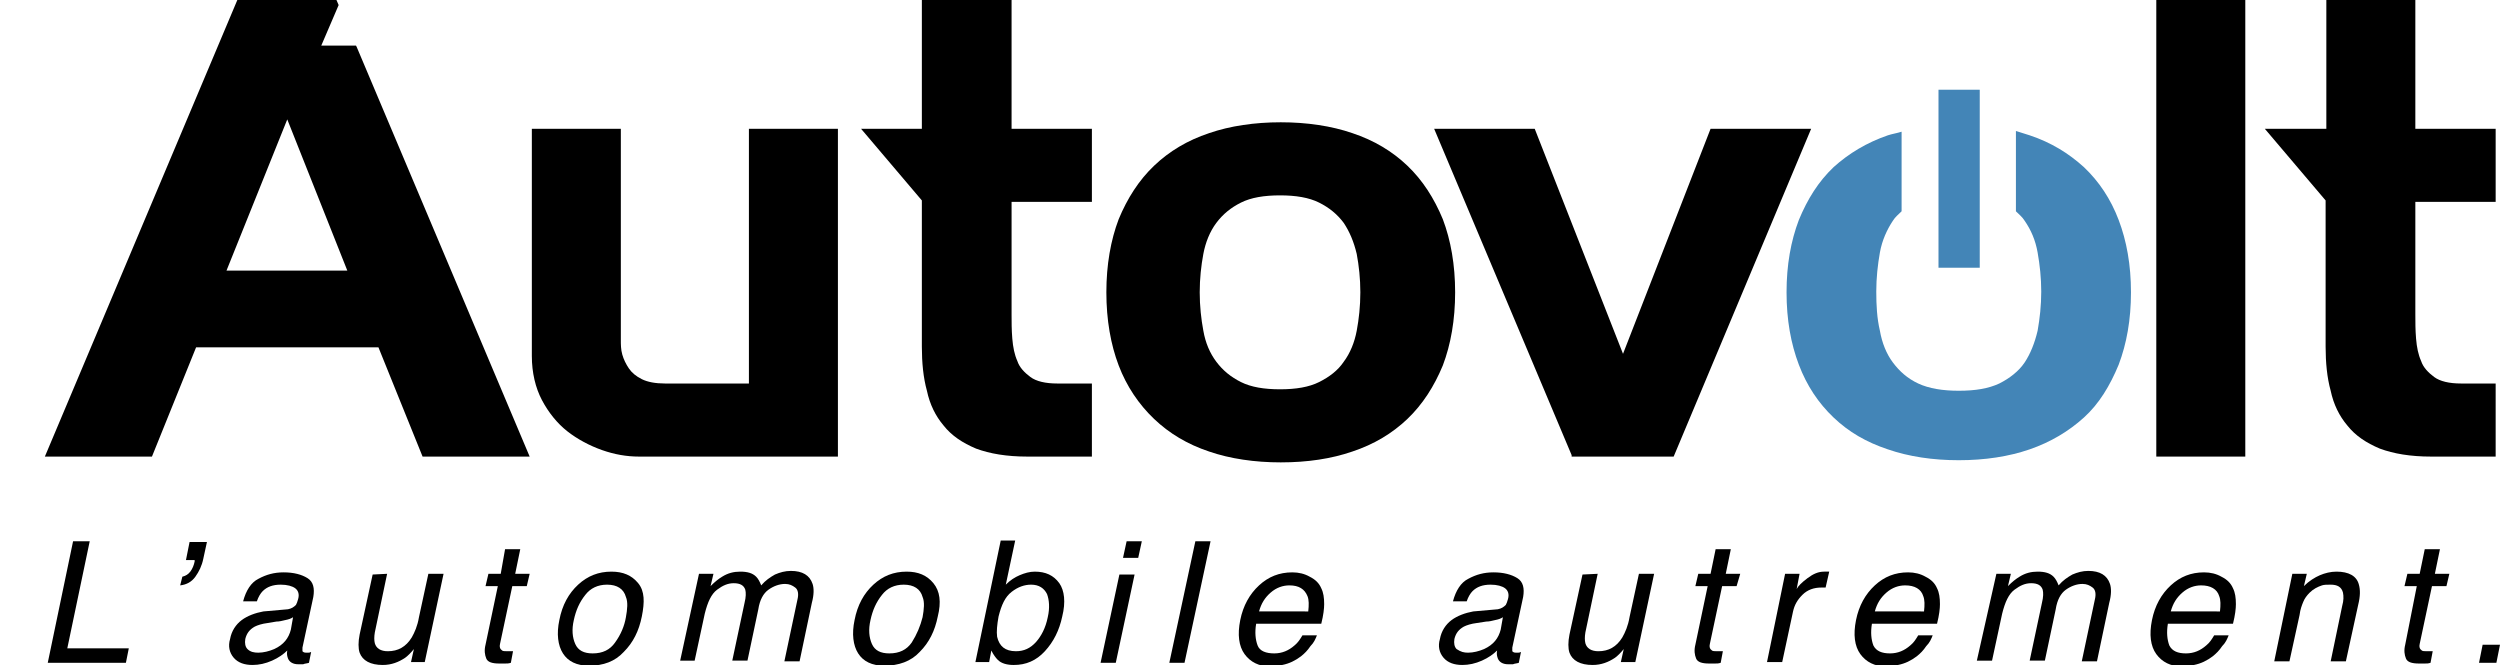 <?xml version="1.0" encoding="utf-8"?>
<!-- Generator: Adobe Illustrator 24.2.0, SVG Export Plug-In . SVG Version: 6.00 Build 0)  -->
<svg version="1.1" id="Calque_1" xmlns="http://www.w3.org/2000/svg" xmlns:xlink="http://www.w3.org/1999/xlink" x="0px" y="0px"
	 viewBox="0 0 345.5 91.9" style="enable-background:new 0 0 345.5 91.9;" xml:space="preserve">
<style type="text/css">
	.st0{fill:#4385B7;}
</style>
<g id="XMLID_1_">
	<g id="XMLID_2_">
		<path id="XMLID_3_" d="M10.1,74.8h2.3L9.3,89.6h8.5l-0.4,2H6.6L10.1,74.8z"/>
		<path id="XMLID_5_" d="M25.2,79.7c0.4-0.1,0.8-0.3,1.1-0.7c0.3-0.4,0.5-0.9,0.6-1.4c0-0.1,0-0.1,0-0.1v-0.1h-1.2l0.5-2.5h2.4
			l-0.5,2.3c-0.2,1-0.6,1.8-1.1,2.5s-1.2,1.1-2.1,1.2L25.2,79.7z"/>
		<path id="XMLID_7_" d="M39.8,84.2c0.5-0.1,0.8-0.3,1.1-0.6c0.1-0.2,0.2-0.4,0.3-0.8c0.2-0.7,0-1.2-0.4-1.5s-1.1-0.5-2-0.5
			c-1.1,0-1.9,0.3-2.5,0.9c-0.3,0.3-0.6,0.8-0.8,1.4h-1.9c0.4-1.5,1.1-2.6,2.1-3.1c1.1-0.6,2.2-0.9,3.5-0.9c1.4,0,2.5,0.3,3.3,0.8
			s1,1.4,0.8,2.6l-1.5,7c0,0.2,0,0.4,0,0.5c0.1,0.1,0.2,0.2,0.5,0.2c0.1,0,0.2,0,0.3,0s0.2,0,0.4-0.1l-0.3,1.5
			c-0.3,0.1-0.6,0.1-0.8,0.2c-0.2,0-0.4,0-0.7,0c-0.7,0-1.2-0.3-1.4-0.8c-0.1-0.3-0.2-0.6-0.1-1.1c-0.5,0.5-1.2,1-2.1,1.4
			c-0.9,0.4-1.8,0.6-2.7,0.6c-1.1,0-2-0.3-2.6-1c-0.6-0.7-0.8-1.6-0.5-2.6c0.2-1.1,0.8-2,1.6-2.6s1.9-1,3-1.2L39.8,84.2z M35.7,90.2
			c0.7,0,1.5-0.2,2.2-0.5c1.3-0.6,2-1.5,2.3-2.7l0.3-1.7c-0.3,0.2-0.6,0.3-1.1,0.4c-0.4,0.1-0.8,0.2-1.2,0.2L37,86.1
			c-0.8,0.1-1.4,0.3-1.8,0.5c-0.7,0.4-1.1,0.9-1.3,1.7c-0.1,0.6,0,1.1,0.3,1.4C34.6,90.1,35.1,90.2,35.7,90.2z"/>
		<path id="XMLID_10_" d="M53.5,79.3l-1.7,8.1c-0.1,0.6-0.1,1.1,0,1.5c0.2,0.7,0.8,1.1,1.8,1.1c1.4,0,2.5-0.6,3.3-1.9
			c0.4-0.7,0.8-1.6,1-2.8l1.3-6h2.1l-2.6,12.2h-1.9l0.4-1.8c-0.4,0.5-0.8,0.9-1.2,1.2c-0.9,0.6-1.9,1-3.1,1c-1.7,0-2.8-0.6-3.2-1.7
			c-0.2-0.6-0.2-1.5,0-2.5l1.8-8.3L53.5,79.3L53.5,79.3z"/>
		<path id="XMLID_12_" d="M69.8,75.9h2.1l-0.7,3.4h2L72.8,81h-2l-1.7,8c-0.1,0.4,0,0.7,0.3,0.9c0.1,0.1,0.4,0.1,0.8,0.1
			c0.1,0,0.2,0,0.3,0s0.3,0,0.4,0l-0.3,1.6c-0.3,0.1-0.5,0.1-0.8,0.1s-0.5,0-0.8,0c-1,0-1.6-0.2-1.8-0.7c-0.2-0.5-0.3-1.1-0.1-1.9
			l1.7-8.1h-1.7l0.4-1.7h1.7L69.8,75.9z"/>
		<path id="XMLID_14_" d="M88.7,85.2c-0.4,2-1.2,3.6-2.5,4.9C85,91.4,83.4,92,81.4,92c-1.7,0-2.9-0.6-3.6-1.7s-0.9-2.7-0.5-4.6
			c0.4-2.1,1.3-3.7,2.6-4.9c1.3-1.2,2.8-1.8,4.6-1.8c1.6,0,2.8,0.5,3.7,1.6S89.1,83.2,88.7,85.2z M86.5,85.3c0.2-1.1,0.3-2.1,0-2.8
			c-0.3-1.1-1.2-1.7-2.6-1.7c-1.3,0-2.3,0.5-3,1.4c-0.8,1-1.3,2.1-1.6,3.5C79,87,79.1,88.1,79.5,89s1.2,1.3,2.4,1.3
			c1.4,0,2.4-0.5,3.1-1.5C85.8,87.7,86.3,86.5,86.5,85.3z"/>
		<path id="XMLID_17_" d="M96.6,79.3h2L98.2,81c0.6-0.6,1.1-1,1.6-1.3c0.8-0.5,1.6-0.7,2.5-0.7c1,0,1.7,0.2,2.2,0.7
			c0.3,0.3,0.5,0.7,0.7,1.2c0.6-0.7,1.2-1.1,1.9-1.5c0.7-0.3,1.4-0.5,2.2-0.5c1.6,0,2.6,0.6,3,1.8c0.2,0.6,0.2,1.5-0.1,2.6l-1.7,8.1
			h-2.1l1.8-8.5c0.2-0.8,0.1-1.4-0.3-1.7s-0.8-0.5-1.4-0.5c-0.8,0-1.6,0.3-2.3,0.8c-0.7,0.5-1.2,1.4-1.4,2.7l-1.5,7.1h-2.1l1.7-8
			c0.2-0.8,0.2-1.4,0.1-1.8c-0.2-0.6-0.7-0.9-1.6-0.9c-0.8,0-1.5,0.3-2.3,0.9s-1.3,1.7-1.7,3.3L96,91.3h-2L96.6,79.3z"/>
		<path id="XMLID_19_" d="M129.6,85.2c-0.4,2-1.2,3.6-2.5,4.9c-1.2,1.3-2.9,1.9-4.9,1.9c-1.7,0-2.9-0.6-3.6-1.7s-0.9-2.7-0.5-4.6
			c0.4-2.1,1.3-3.7,2.6-4.9c1.3-1.2,2.8-1.8,4.6-1.8c1.6,0,2.8,0.5,3.7,1.6S130.1,83.2,129.6,85.2z M127.5,85.3
			c0.2-1.1,0.3-2.1,0-2.8c-0.3-1.1-1.2-1.7-2.6-1.7c-1.3,0-2.3,0.5-3,1.4c-0.8,1-1.3,2.1-1.6,3.5c-0.3,1.3-0.2,2.4,0.2,3.3
			c0.4,0.9,1.2,1.3,2.4,1.3c1.4,0,2.4-0.5,3.1-1.5C126.7,87.7,127.2,86.5,127.5,85.3z"/>
		<path id="XMLID_22_" d="M138.3,74.7h2l-1.3,6.1c0.6-0.6,1.2-1,1.9-1.3s1.4-0.5,2.1-0.5c1.5,0,2.6,0.5,3.4,1.6
			c0.7,1,0.9,2.6,0.4,4.6c-0.4,1.9-1.2,3.5-2.4,4.8s-2.6,1.9-4.3,1.9c-0.9,0-1.7-0.2-2.2-0.7c-0.3-0.3-0.6-0.7-0.9-1.3l-0.3,1.6
			h-1.9L138.3,74.7z M144.8,85.3c0.3-1.3,0.2-2.4-0.1-3.2c-0.4-0.8-1.1-1.3-2.2-1.3c-0.9,0-1.8,0.3-2.7,1s-1.4,1.8-1.8,3.4
			c-0.2,1.1-0.3,2.1-0.2,2.8c0.3,1.3,1.1,2,2.6,2c1.1,0,2-0.4,2.8-1.3C143.9,87.9,144.5,86.8,144.8,85.3z"/>
		<path id="XMLID_26_" d="M154.7,79.4h2.1l-2.6,12.2h-2.1L154.7,79.4z M155.7,74.8h2.1l-0.5,2.3h-2.1L155.7,74.8z"/>
		<path id="XMLID_29_" d="M165.2,74.8h2.1l-3.6,16.8h-2.1L165.2,74.8z"/>
		<path id="XMLID_31_" d="M182.6,81.3c0.3,0.6,0.4,1.3,0.4,2.2c0,0.6-0.1,1.5-0.4,2.7h-9c-0.2,1.2-0.1,2.2,0.2,3s1.2,1.1,2.3,1.1
			s2-0.4,2.8-1.1c0.5-0.4,0.8-0.9,1.1-1.4h2c-0.2,0.5-0.4,1-0.9,1.5c-0.4,0.6-0.8,1-1.3,1.4c-0.8,0.6-1.6,1-2.6,1.2
			c-0.5,0.1-1.1,0.2-1.7,0.2c-1.5,0-2.7-0.6-3.5-1.7s-1-2.7-0.6-4.7s1.3-3.6,2.6-4.8c1.3-1.2,2.8-1.8,4.6-1.8c0.9,0,1.7,0.2,2.4,0.6
			C181.8,80.1,182.3,80.6,182.6,81.3z M180.8,84.5c0.1-0.9,0.1-1.6-0.1-2.1c-0.4-1-1.2-1.5-2.5-1.5c-0.9,0-1.8,0.3-2.6,1
			s-1.3,1.5-1.6,2.6H180.8z"/>
		<path id="XMLID_35_" d="M207,84.2c0.5-0.1,0.8-0.3,1.1-0.6c0.1-0.2,0.2-0.4,0.3-0.8c0.2-0.7,0-1.2-0.4-1.5s-1.1-0.5-2-0.5
			c-1.1,0-1.9,0.3-2.5,0.9c-0.3,0.3-0.6,0.8-0.8,1.4h-1.9c0.4-1.5,1.1-2.6,2.1-3.1c1.1-0.6,2.2-0.9,3.5-0.9c1.4,0,2.5,0.3,3.3,0.8
			s1,1.4,0.8,2.6l-1.5,7c0,0.2,0,0.4,0,0.5c0.1,0.1,0.2,0.2,0.5,0.2c0.1,0,0.2,0,0.3,0s0.2,0,0.4-0.1l-0.3,1.5
			c-0.3,0.1-0.6,0.1-0.8,0.2c-0.2,0-0.4,0-0.7,0c-0.7,0-1.2-0.3-1.4-0.8c-0.1-0.3-0.2-0.6-0.1-1.1c-0.5,0.5-1.2,1-2.1,1.4
			c-0.9,0.4-1.8,0.6-2.7,0.6c-1.1,0-2-0.3-2.6-1s-0.8-1.6-0.5-2.6c0.2-1.1,0.8-2,1.6-2.6s1.9-1,3-1.2L207,84.2z M202.9,90.2
			c0.7,0,1.5-0.2,2.2-0.5c1.3-0.6,2-1.5,2.3-2.7l0.3-1.7c-0.3,0.2-0.6,0.3-1.1,0.4c-0.4,0.1-0.8,0.2-1.2,0.2l-1.3,0.2
			c-0.8,0.1-1.4,0.3-1.8,0.5c-0.7,0.4-1.1,0.9-1.3,1.7c-0.1,0.6,0,1.1,0.3,1.4C201.9,90.1,202.3,90.2,202.9,90.2z"/>
		<path id="XMLID_38_" d="M220.8,79.3l-1.7,8.1c-0.1,0.6-0.1,1.1,0,1.5c0.2,0.7,0.8,1.1,1.8,1.1c1.4,0,2.5-0.6,3.3-1.9
			c0.4-0.7,0.8-1.6,1-2.8l1.3-6h2.1L226,91.5h-2l0.4-1.8c-0.4,0.5-0.8,0.9-1.2,1.2c-0.9,0.6-1.9,1-3.1,1c-1.7,0-2.8-0.6-3.2-1.7
			c-0.2-0.6-0.2-1.5,0-2.5l1.8-8.3L220.8,79.3L220.8,79.3z"/>
		<path id="XMLID_41_" d="M237.1,75.9h2.1l-0.7,3.4h2L240,81h-2l-1.7,8c-0.1,0.4,0,0.7,0.3,0.9c0.1,0.1,0.4,0.1,0.8,0.1
			c0.1,0,0.2,0,0.3,0s0.3,0,0.4,0l-0.3,1.6c-0.3,0.1-0.5,0.1-0.8,0.1s-0.5,0-0.8,0c-1,0-1.6-0.2-1.8-0.7s-0.3-1.1-0.1-1.9L236,81
			h-1.7l0.4-1.7h1.7L237.1,75.9z"/>
		<path id="XMLID_43_" d="M246.7,79.3h2l-0.4,2.1c0.2-0.4,0.7-0.9,1.5-1.5s1.5-0.9,2.3-0.9c0,0,0.1,0,0.2,0c0.1,0,0.2,0,0.5,0
			l-0.5,2.2c-0.1,0-0.2,0-0.3,0s-0.2,0-0.3,0c-1,0-1.9,0.3-2.6,1c-0.7,0.7-1.1,1.4-1.3,2.3l-1.5,7h-2.1L246.7,79.3z"/>
		<path id="XMLID_45_" d="M267.7,81.3c0.3,0.6,0.4,1.3,0.4,2.2c0,0.6-0.1,1.5-0.4,2.7h-9c-0.2,1.2-0.1,2.2,0.2,3
			c0.4,0.8,1.2,1.1,2.3,1.1c1.1,0,2-0.4,2.8-1.1c0.5-0.4,0.8-0.9,1.1-1.4h2c-0.2,0.5-0.4,1-0.9,1.5c-0.4,0.6-0.8,1-1.3,1.4
			c-0.8,0.6-1.6,1-2.6,1.2c-0.5,0.1-1.1,0.2-1.7,0.2c-1.5,0-2.7-0.6-3.5-1.7s-1-2.7-0.6-4.7s1.3-3.6,2.6-4.8
			c1.3-1.2,2.8-1.8,4.6-1.8c0.9,0,1.7,0.2,2.4,0.6C266.9,80.1,267.4,80.6,267.7,81.3z M265.9,84.5c0.1-0.9,0.1-1.6-0.1-2.1
			c-0.3-1-1.2-1.5-2.5-1.5c-0.9,0-1.8,0.3-2.6,1s-1.3,1.5-1.6,2.6H265.9z"/>
		<path id="XMLID_48_" d="M275.9,79.3h2l-0.4,1.7c0.6-0.6,1.1-1,1.6-1.3c0.8-0.5,1.6-0.7,2.5-0.7c1,0,1.7,0.2,2.2,0.7
			c0.3,0.3,0.5,0.7,0.7,1.2c0.6-0.7,1.2-1.1,1.9-1.5c0.7-0.3,1.4-0.5,2.2-0.5c1.6,0,2.6,0.6,3,1.8c0.2,0.6,0.2,1.5-0.1,2.6l-1.7,8.1
			h-2.1l1.8-8.5c0.2-0.8,0.1-1.4-0.3-1.7s-0.8-0.5-1.4-0.5c-0.8,0-1.6,0.3-2.3,0.8c-0.7,0.5-1.2,1.4-1.4,2.7l-1.5,7.1h-2.1l1.7-8
			c0.2-0.8,0.2-1.4,0.1-1.8c-0.2-0.6-0.7-0.9-1.6-0.9c-0.8,0-1.5,0.3-2.3,0.9s-1.3,1.7-1.7,3.3l-1.4,6.5h-2.1L275.9,79.3z"/>
		<path id="XMLID_50_" d="M308.6,81.3c0.3,0.6,0.4,1.3,0.4,2.2c0,0.6-0.1,1.5-0.4,2.7h-9c-0.2,1.2-0.1,2.2,0.2,3
			c0.4,0.8,1.2,1.1,2.3,1.1c1.1,0,2-0.4,2.8-1.1c0.5-0.4,0.8-0.9,1.1-1.4h2c-0.2,0.5-0.4,1-0.9,1.5c-0.4,0.6-0.8,1-1.3,1.4
			c-0.8,0.6-1.6,1-2.6,1.2c-0.5,0.1-1.1,0.2-1.7,0.2c-1.5,0-2.7-0.6-3.5-1.7s-1-2.7-0.6-4.7s1.3-3.6,2.6-4.8
			c1.3-1.2,2.8-1.8,4.6-1.8c0.9,0,1.7,0.2,2.4,0.6C307.8,80.1,308.3,80.6,308.6,81.3z M306.8,84.5c0.1-0.9,0.1-1.6-0.1-2.1
			c-0.3-1-1.2-1.5-2.5-1.5c-0.9,0-1.8,0.3-2.6,1s-1.3,1.5-1.6,2.6H306.8z"/>
		<path id="XMLID_53_" d="M316.8,79.3h2l-0.4,1.7c0.7-0.7,1.5-1.2,2.2-1.5s1.5-0.5,2.3-0.5c1.7,0,2.8,0.6,3.1,1.8
			c0.2,0.7,0.2,1.6-0.1,2.8l-1.7,7.8h-2.1l1.6-7.7c0.2-0.7,0.2-1.3,0.1-1.8c-0.2-0.8-0.8-1.1-1.7-1.1c-0.5,0-0.9,0-1.2,0.1
			c-0.6,0.2-1.2,0.5-1.7,1c-0.4,0.4-0.7,0.8-0.9,1.3s-0.4,1-0.5,1.8l-1.4,6.4h-2.1L316.8,79.3z"/>
		<path id="XMLID_55_" d="M335.1,75.9h2.1l-0.7,3.4h2l-0.4,1.7h-2l-1.7,8c-0.1,0.4,0,0.7,0.3,0.9c0.1,0.1,0.4,0.1,0.8,0.1
			c0.1,0,0.2,0,0.3,0s0.3,0,0.4,0l-0.3,1.6c-0.3,0.1-0.5,0.1-0.8,0.1s-0.5,0-0.8,0c-1,0-1.6-0.2-1.8-0.7c-0.2-0.5-0.3-1.1-0.1-1.9
			L334,81h-1.7l0.4-1.7h1.7L335.1,75.9z"/>
		<path id="XMLID_57_" d="M343.1,89.1h2.4l-0.5,2.5h-2.4L343.1,89.1z"/>
	</g>
	<g id="XMLID_105_">
		<path id="XMLID_32_" class="st0" d="M292.8,30.4c-1.1-2.9-2.7-5.3-4.8-7.3c-2.1-1.9-4.5-3.4-7.5-4.4c-0.6-0.2-1.3-0.4-1.9-0.6
			v11.1c0.4,0.4,0.9,0.8,1.2,1.3c0.9,1.3,1.5,2.7,1.8,4.4s0.5,3.5,0.5,5.4s-0.2,3.7-0.5,5.4c-0.4,1.7-1,3.2-1.8,4.4
			s-2.1,2.2-3.5,2.9c-1.5,0.7-3.3,1-5.6,1c-2.2,0-4.1-0.3-5.6-1s-2.6-1.7-3.5-2.9s-1.5-2.7-1.8-4.4c-0.4-1.7-0.5-3.5-0.5-5.4
			s0.2-3.7,0.5-5.4s1-3.2,1.8-4.4c0.3-0.5,0.8-0.9,1.2-1.3v-11c-0.6,0.2-1.3,0.3-1.9,0.5c-2.9,1-5.4,2.5-7.5,4.4
			c-2.1,2-3.6,4.4-4.8,7.3c-1.1,2.9-1.7,6.2-1.7,10s0.6,7.1,1.7,10c1.1,2.9,2.7,5.3,4.8,7.3s4.5,3.4,7.5,4.4c2.9,1,6.2,1.5,9.8,1.5
			s6.9-0.5,9.8-1.5s5.4-2.5,7.5-4.4s3.6-4.4,4.8-7.3c1.1-2.9,1.7-6.2,1.7-10S293.9,33.3,292.8,30.4z"/>
		<rect id="XMLID_39_" x="267.9" y="12.4" class="st0" width="5.7" height="24.6"/>
	</g>
	<path id="XMLID_24_" d="M103.5,53H91.9c-1.3,0-2.4-0.2-3.2-0.6c-0.8-0.4-1.4-0.9-1.8-1.5S86.2,49.7,86,49s-0.2-1.4-0.2-2V17.8H73.5
		v31.4c0,2.3,0.5,4.4,1.4,6.1c0.9,1.7,2.1,3.2,3.5,4.3s3.1,2,4.8,2.6c1.7,0.6,3.4,0.9,5.1,0.9h27.5V17.8h-12.3V53z"/>
	<path id="XMLID_77_" d="M139.7,0h-12.3v17.8H119l8.4,9.9v20.2c0,2.2,0.2,4.3,0.7,6.1c0.4,1.9,1.2,3.5,2.3,4.8
		c1.1,1.4,2.6,2.4,4.5,3.2c1.9,0.7,4.2,1.1,7.1,1.1h8.9V53h-4.8c-1.6,0-2.9-0.3-3.7-0.9c-0.8-0.6-1.5-1.3-1.8-2.2
		c-0.4-0.9-0.6-1.9-0.7-3.1c-0.1-1.2-0.1-2.3-0.1-3.3V27.9h11.1V17.8h-11.1V0H139.7z"/>
	<path id="XMLID_80_" d="M194.5,22.9c-2.1-2-4.6-3.5-7.6-4.5c-2.9-1-6.3-1.5-9.9-1.5c-3.6,0-7,0.5-9.9,1.5c-3,1-5.5,2.5-7.6,4.5
		s-3.7,4.5-4.9,7.4l0,0c-1.1,2.9-1.7,6.3-1.7,10.1s0.6,7.2,1.7,10.1c1.1,2.9,2.8,5.4,4.9,7.4c2.1,2,4.6,3.5,7.6,4.5
		c2.9,1,6.3,1.5,9.9,1.5c3.7,0,7-0.5,9.9-1.5c3-1,5.5-2.5,7.6-4.5s3.7-4.5,4.9-7.4c1.1-2.9,1.7-6.3,1.7-10.1s-0.6-7.2-1.7-10.1
		C198.2,27.4,196.6,24.9,194.5,22.9z M171.5,28c1.4-0.7,3.2-1,5.4-1s4,0.3,5.4,1s2.5,1.6,3.4,2.8c0.8,1.2,1.4,2.6,1.8,4.3
		c0.3,1.6,0.5,3.4,0.5,5.3s-0.2,3.7-0.5,5.3s-0.9,3.1-1.8,4.3c-0.8,1.2-2,2.1-3.4,2.8s-3.2,1-5.4,1s-4-0.3-5.4-1s-2.5-1.6-3.4-2.8
		s-1.5-2.6-1.8-4.3c-0.3-1.6-0.5-3.4-0.5-5.3s0.2-3.7,0.5-5.3s0.9-3.1,1.8-4.3C169,29.6,170.1,28.7,171.5,28z"/>
	<polygon id="XMLID_81_" points="224.3,48.9 212.1,17.8 198.2,17.8 217.2,62.9 217.2,63.1 231.3,63.1 250.3,17.8 236.4,17.8 	"/>
	<rect id="XMLID_82_" x="298" y="0" width="12.3" height="63.1"/>
	<path id="XMLID_83_" d="M344.9,27.9V17.8h-11.1V0h-12.3v17.8H313l8.4,9.9v20.2c0,2.2,0.2,4.3,0.7,6.1c0.4,1.9,1.2,3.5,2.3,4.8
		c1.1,1.4,2.6,2.4,4.5,3.2c1.9,0.7,4.2,1.1,7.1,1.1h8.9V53h-4.8c-1.6,0-2.9-0.3-3.7-0.9c-0.8-0.6-1.5-1.3-1.8-2.2
		c-0.4-0.9-0.6-1.9-0.7-3.1c-0.1-1.2-0.1-2.3-0.1-3.3V27.9H344.9z"/>
	<path id="XMLID_86_" d="M49.2,6.3h-4.8l2.4-5.6L46.5,0H32.8L6.2,63.1H21L27.1,48h25.2l6.1,15.1h14.8L49.3,6.5L49.2,6.3z M48,37.4
		H31.3l8.4-20.9L48,37.4z"/>
</g>
</svg>

